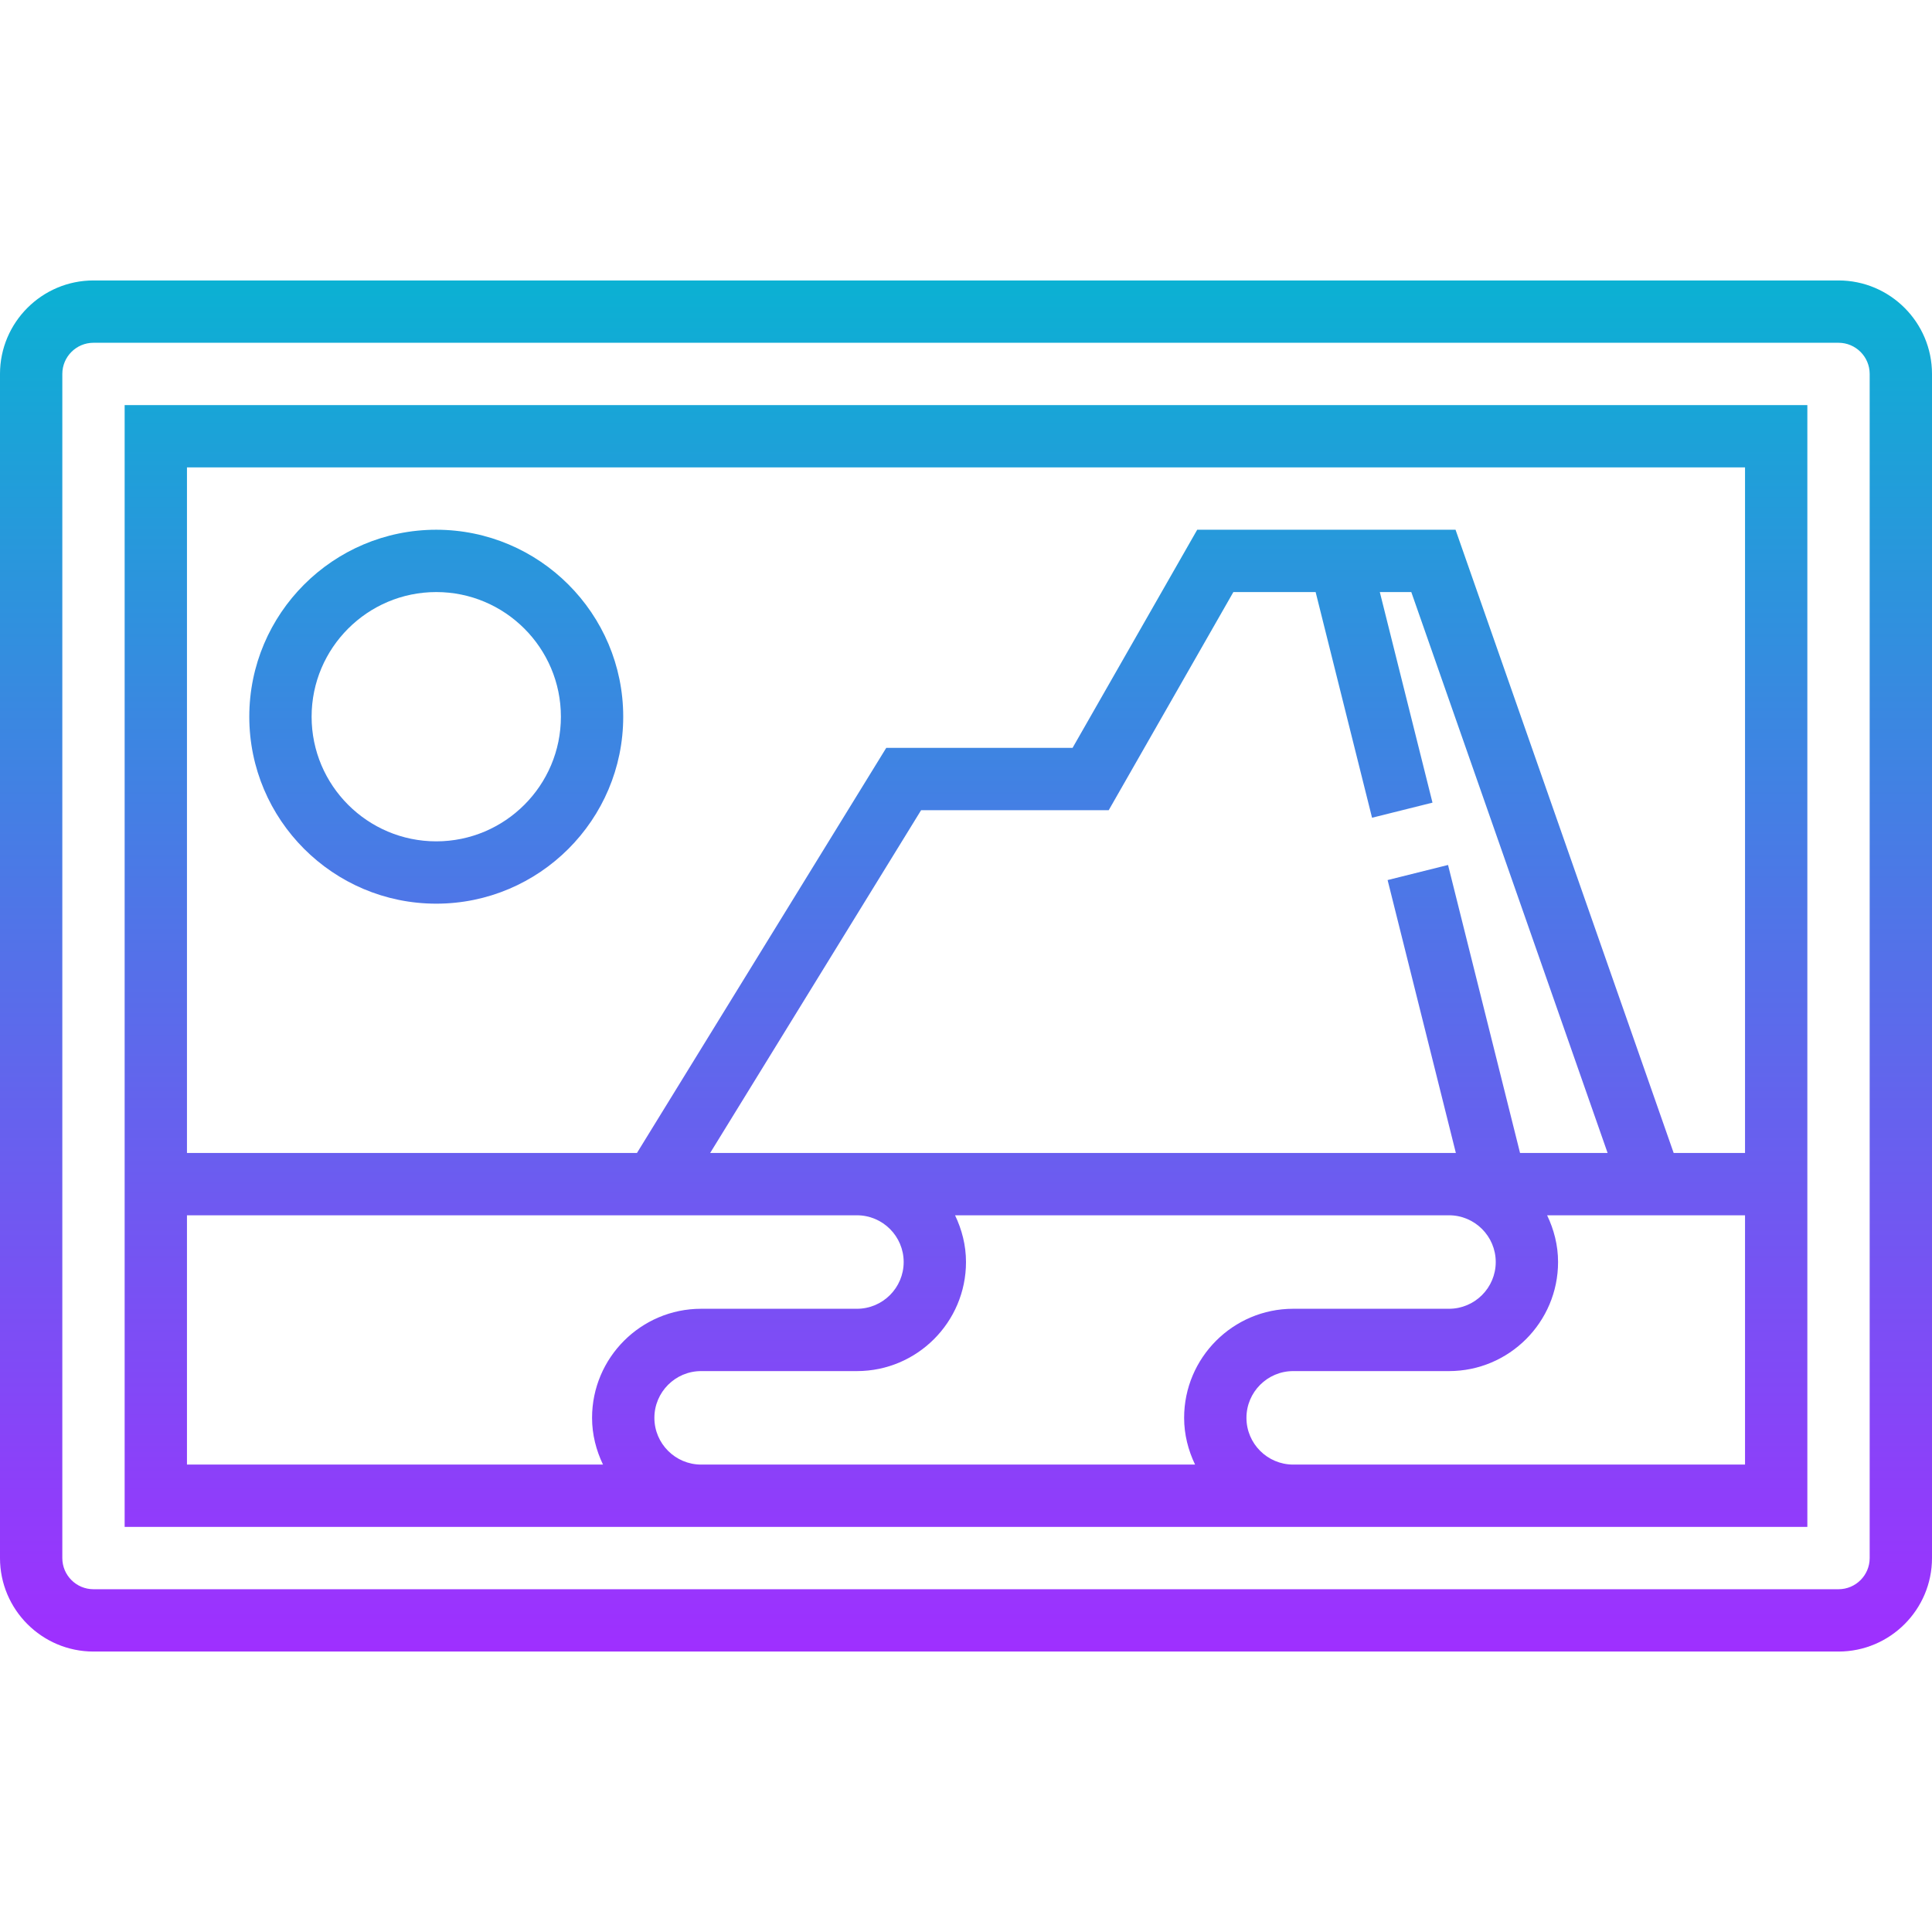 <svg height="496pt" viewBox="0 -72 496 496" width="496pt" xmlns="http://www.w3.org/2000/svg" xmlns:xlink="http://www.w3.org/1999/xlink"><linearGradient id="a" gradientUnits="userSpaceOnUse" x1="248" x2="248" y1="352" y2="0"><stop offset="0" stop-color="#9f2fff"/><stop offset="1" stop-color="#0bb1d3"/></linearGradient><path d="m472 0h-448c-13.23 0-24 10.77-24 24v304c0 13.23 10.77 24 24 24h448c13.23 0 24-10.77 24-24v-304c0-13.23-10.77-24-24-24zm8 328c0 4.414-3.586 8-8 8h-448c-4.414 0-8-3.586-8-8v-304c0-4.414 3.586-8 8-8h448c4.414 0 8 3.586 8 8zm-448-8h432v-288h-432zm16-80h172c6.617 0 12 5.383 12 12s-5.383 12-12 12h-40c-15.441 0-28 12.559-28 28 0 4.312 1.062 8.352 2.809 12h-106.809zm289.762-160 14.484 57.938 15.516-3.875-13.523-54.062h8.082l50.398 144h-22.48l-18.484-73.938-15.516 3.875 17.523 70.062h-191.441l54.152-88h48.168l32-56zm-169.762 212c0-6.617 5.383-12 12-12h40c15.441 0 28-12.559 28-28 0-4.312-1.062-8.352-2.809-12h126.809c6.617 0 12 5.383 12 12s-5.383 12-12 12h-40c-15.441 0-28 12.559-28 28 0 4.312 1.062 8.352 2.809 12h-126.809c-6.617 0-12-5.383-12-12zm164 12c-6.617 0-12-5.383-12-12s5.383-12 12-12h40c15.441 0 28-12.559 28-28 0-4.312-1.062-8.352-2.809-12h50.809v64zm116-256v176h-18.32l-56-160h-66.32l-32 56h-47.832l-64 104h-115.527v-176zm-336 112c26.473 0 48-21.527 48-48s-21.527-48-48-48-48 21.527-48 48 21.527 48 48 48zm0-80c17.648 0 32 14.352 32 32s-14.352 32-32 32-32-14.352-32-32 14.352-32 32-32zm0 0" fill="url(#a)"/></svg>